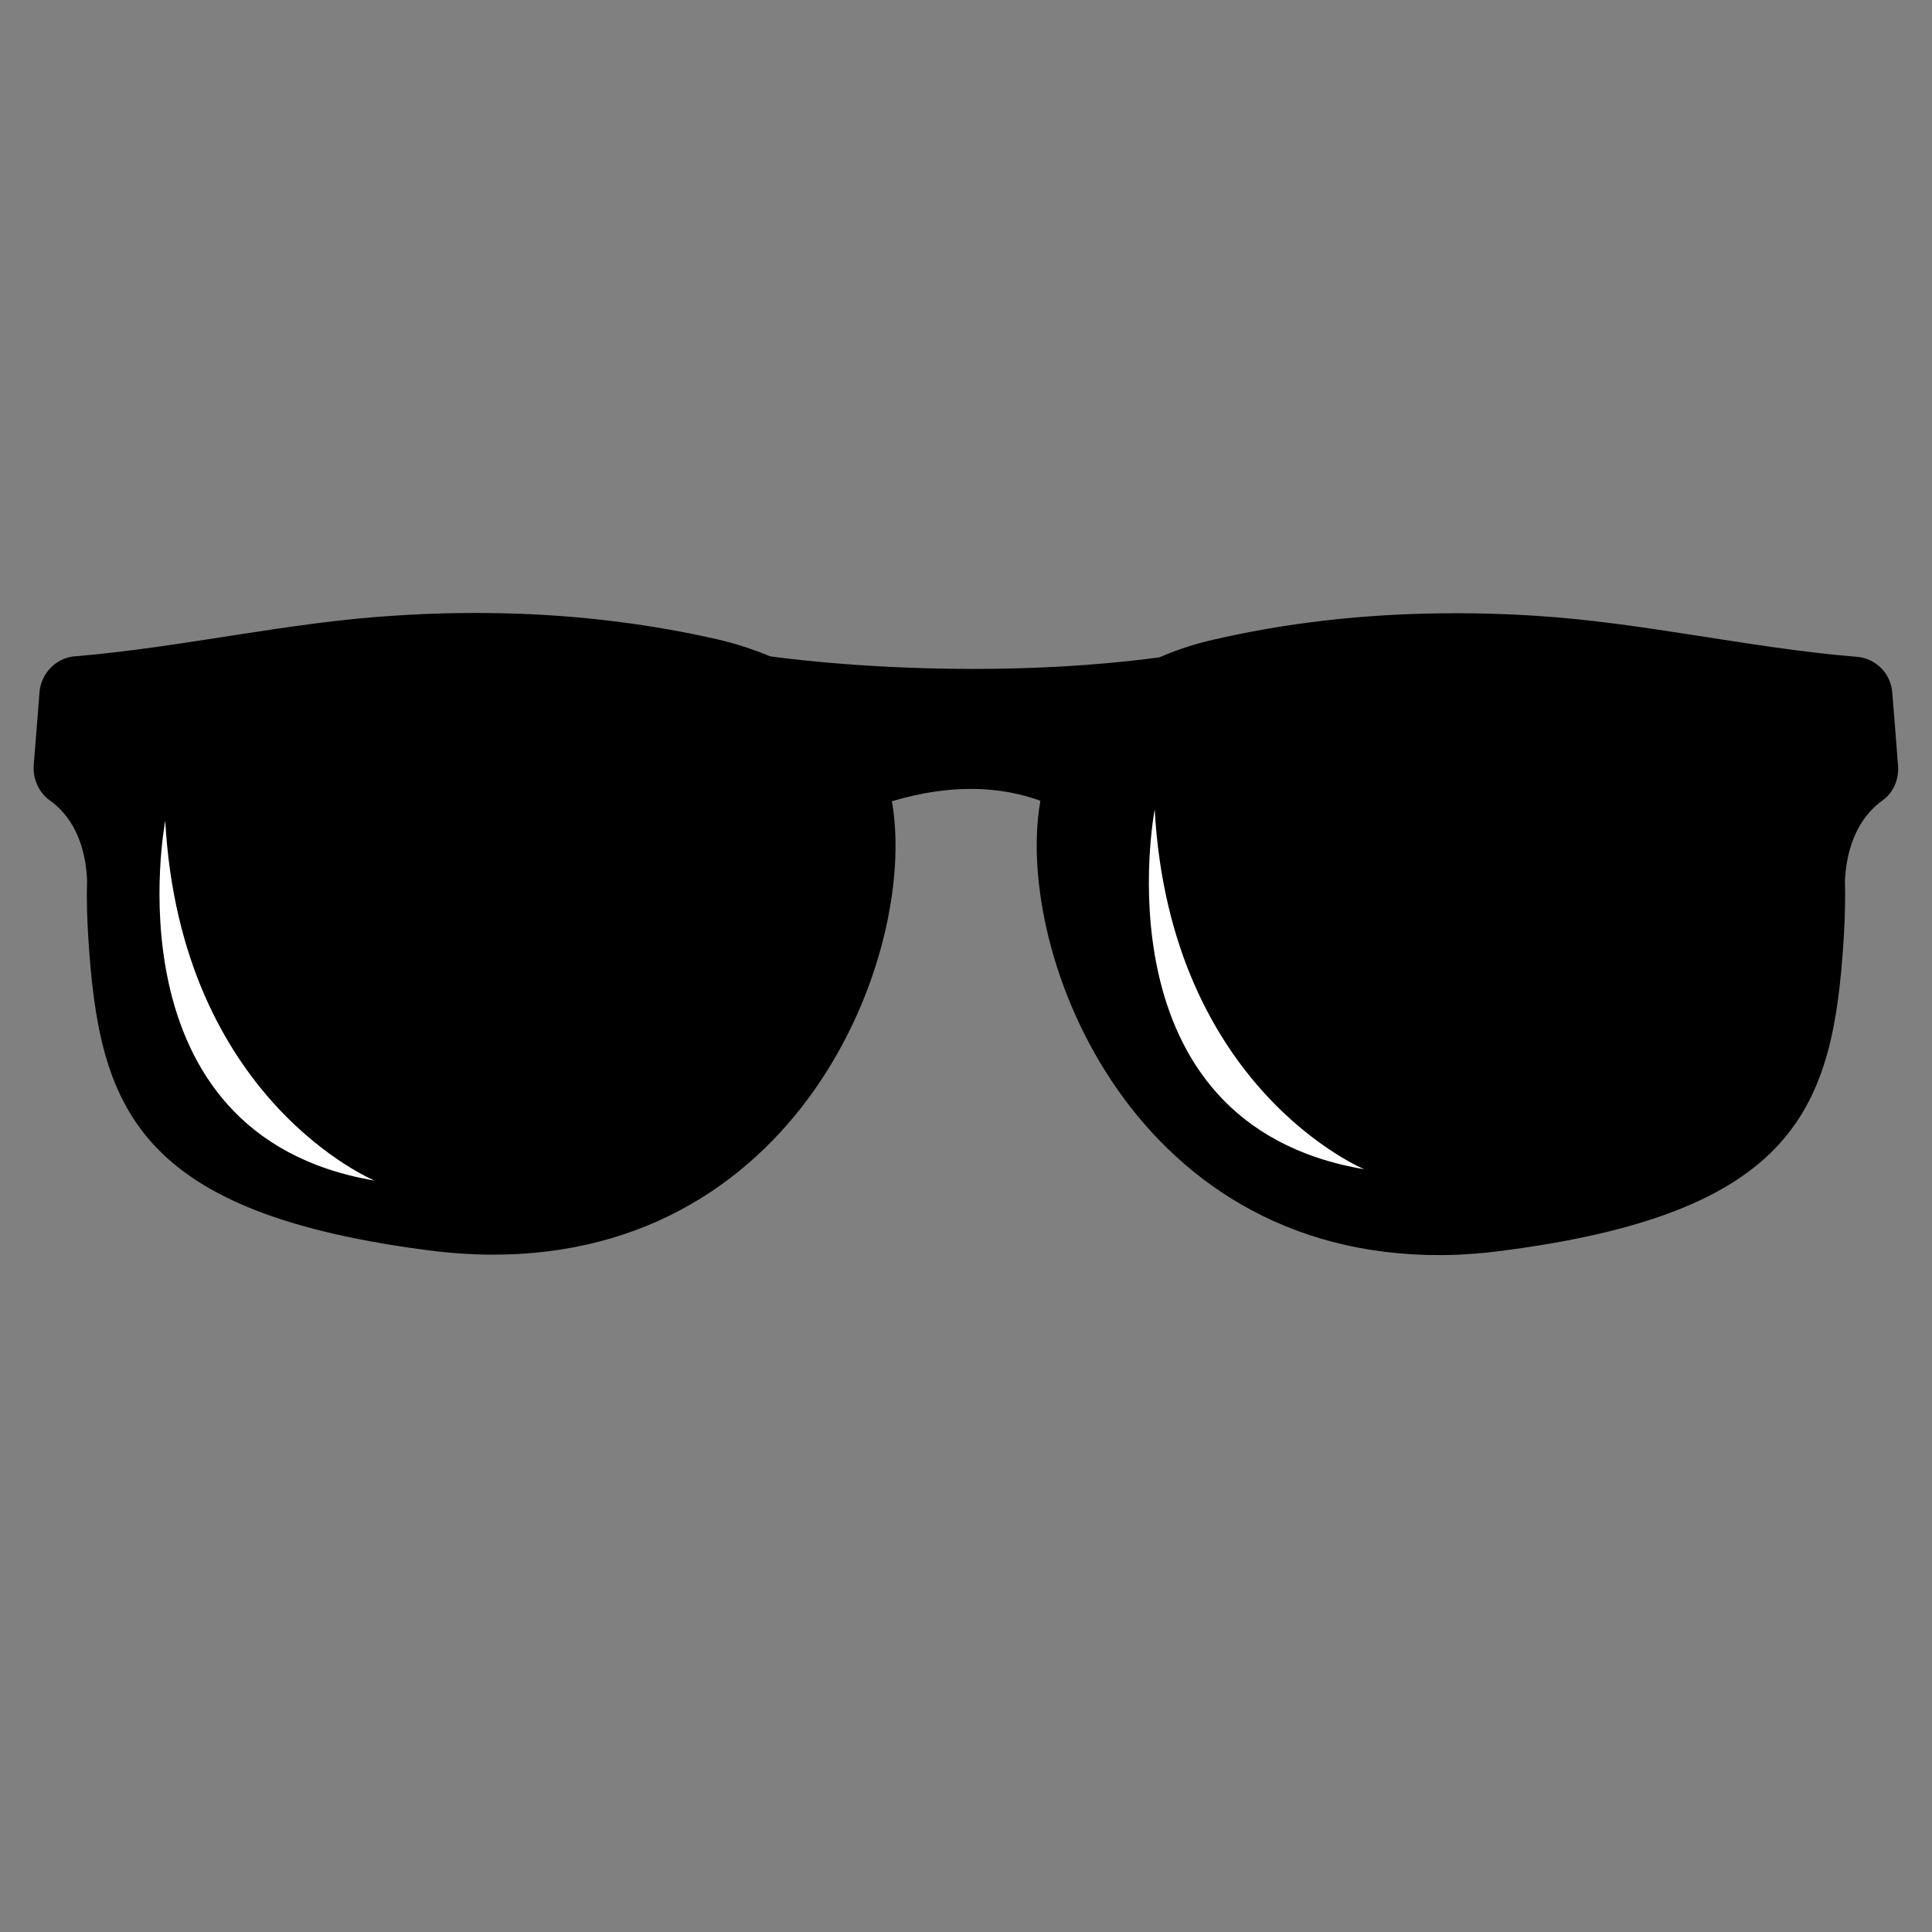 <svg xmlns="http://www.w3.org/2000/svg" xmlns:xlink="http://www.w3.org/1999/xlink" width="40" zoomAndPan="magnify" viewBox="0 0 30 30" height="40" preserveAspectRatio="xMidYMid meet" version="1.0"><rect x="0" y="0" width="30" height="30" fill="#808080" stroke="none"/><defs><clipPath id="4fad28c52e"><path d="M 0.484 9.508 L 29.516 9.508 L 29.516 19.668 L 0.484 19.668 Z M 0.484 9.508 " clip-rule="nonzero"/></clipPath></defs><g clip-path="url(#4fad28c52e)"><path fill="#000000" d="M 29.23 12.43 C 28.992 12.602 28.688 12.953 28.648 13.664 C 28.656 13.969 28.648 14.273 28.629 14.57 C 28.465 17.195 27.914 18.852 23.227 19.434 C 23.02 19.461 22.816 19.473 22.621 19.484 C 17.613 19.668 15.746 14.816 16.152 12.453 C 16.156 12.445 16.152 12.438 16.156 12.434 C 15.875 12.332 15.516 12.25 15.07 12.25 C 14.715 12.25 14.309 12.305 13.852 12.441 C 13.852 12.445 13.852 12.453 13.852 12.457 C 14.258 14.812 12.395 19.664 7.379 19.477 C 7.184 19.469 6.98 19.453 6.773 19.43 C 2.086 18.852 1.539 17.191 1.371 14.562 C 1.352 14.266 1.344 13.961 1.352 13.656 C 1.316 12.945 1.008 12.594 0.77 12.426 C 0.602 12.305 0.512 12.098 0.523 11.891 C 0.551 11.508 0.586 11.129 0.613 10.75 C 0.637 10.457 0.867 10.219 1.156 10.191 C 1.16 10.191 1.164 10.191 1.168 10.191 C 2.844 10.051 4.477 9.66 6.141 9.559 C 6.785 9.516 7.438 9.508 8.086 9.531 C 9.113 9.57 10.133 9.699 11.133 9.926 C 11.418 9.992 11.695 10.082 11.957 10.191 C 11.957 10.191 13.285 10.387 15.105 10.387 C 15.984 10.387 16.984 10.344 18.004 10.207 C 18.273 10.09 18.559 9.996 18.855 9.93 C 19.855 9.699 20.879 9.574 21.902 9.535 C 22.551 9.512 23.203 9.52 23.848 9.562 C 25.52 9.668 27.152 10.059 28.828 10.199 C 28.832 10.199 28.836 10.199 28.84 10.199 C 29.129 10.227 29.363 10.457 29.383 10.758 C 29.414 11.137 29.445 11.516 29.473 11.895 C 29.488 12.105 29.398 12.312 29.23 12.43 Z M 29.23 12.43 " fill-opacity="1" fill-rule="nonzero"/></g><path fill="#ffffff" d="M 5.816 18.332 C 1.629 17.621 2.566 12.746 2.566 12.746 C 2.805 17.086 5.816 18.332 5.816 18.332 Z M 17.93 12.57 C 17.93 12.57 16.988 17.445 21.184 18.156 C 21.184 18.156 18.172 16.91 17.93 12.57 Z M 17.93 12.57 " fill-opacity="1" fill-rule="nonzero"/></svg>